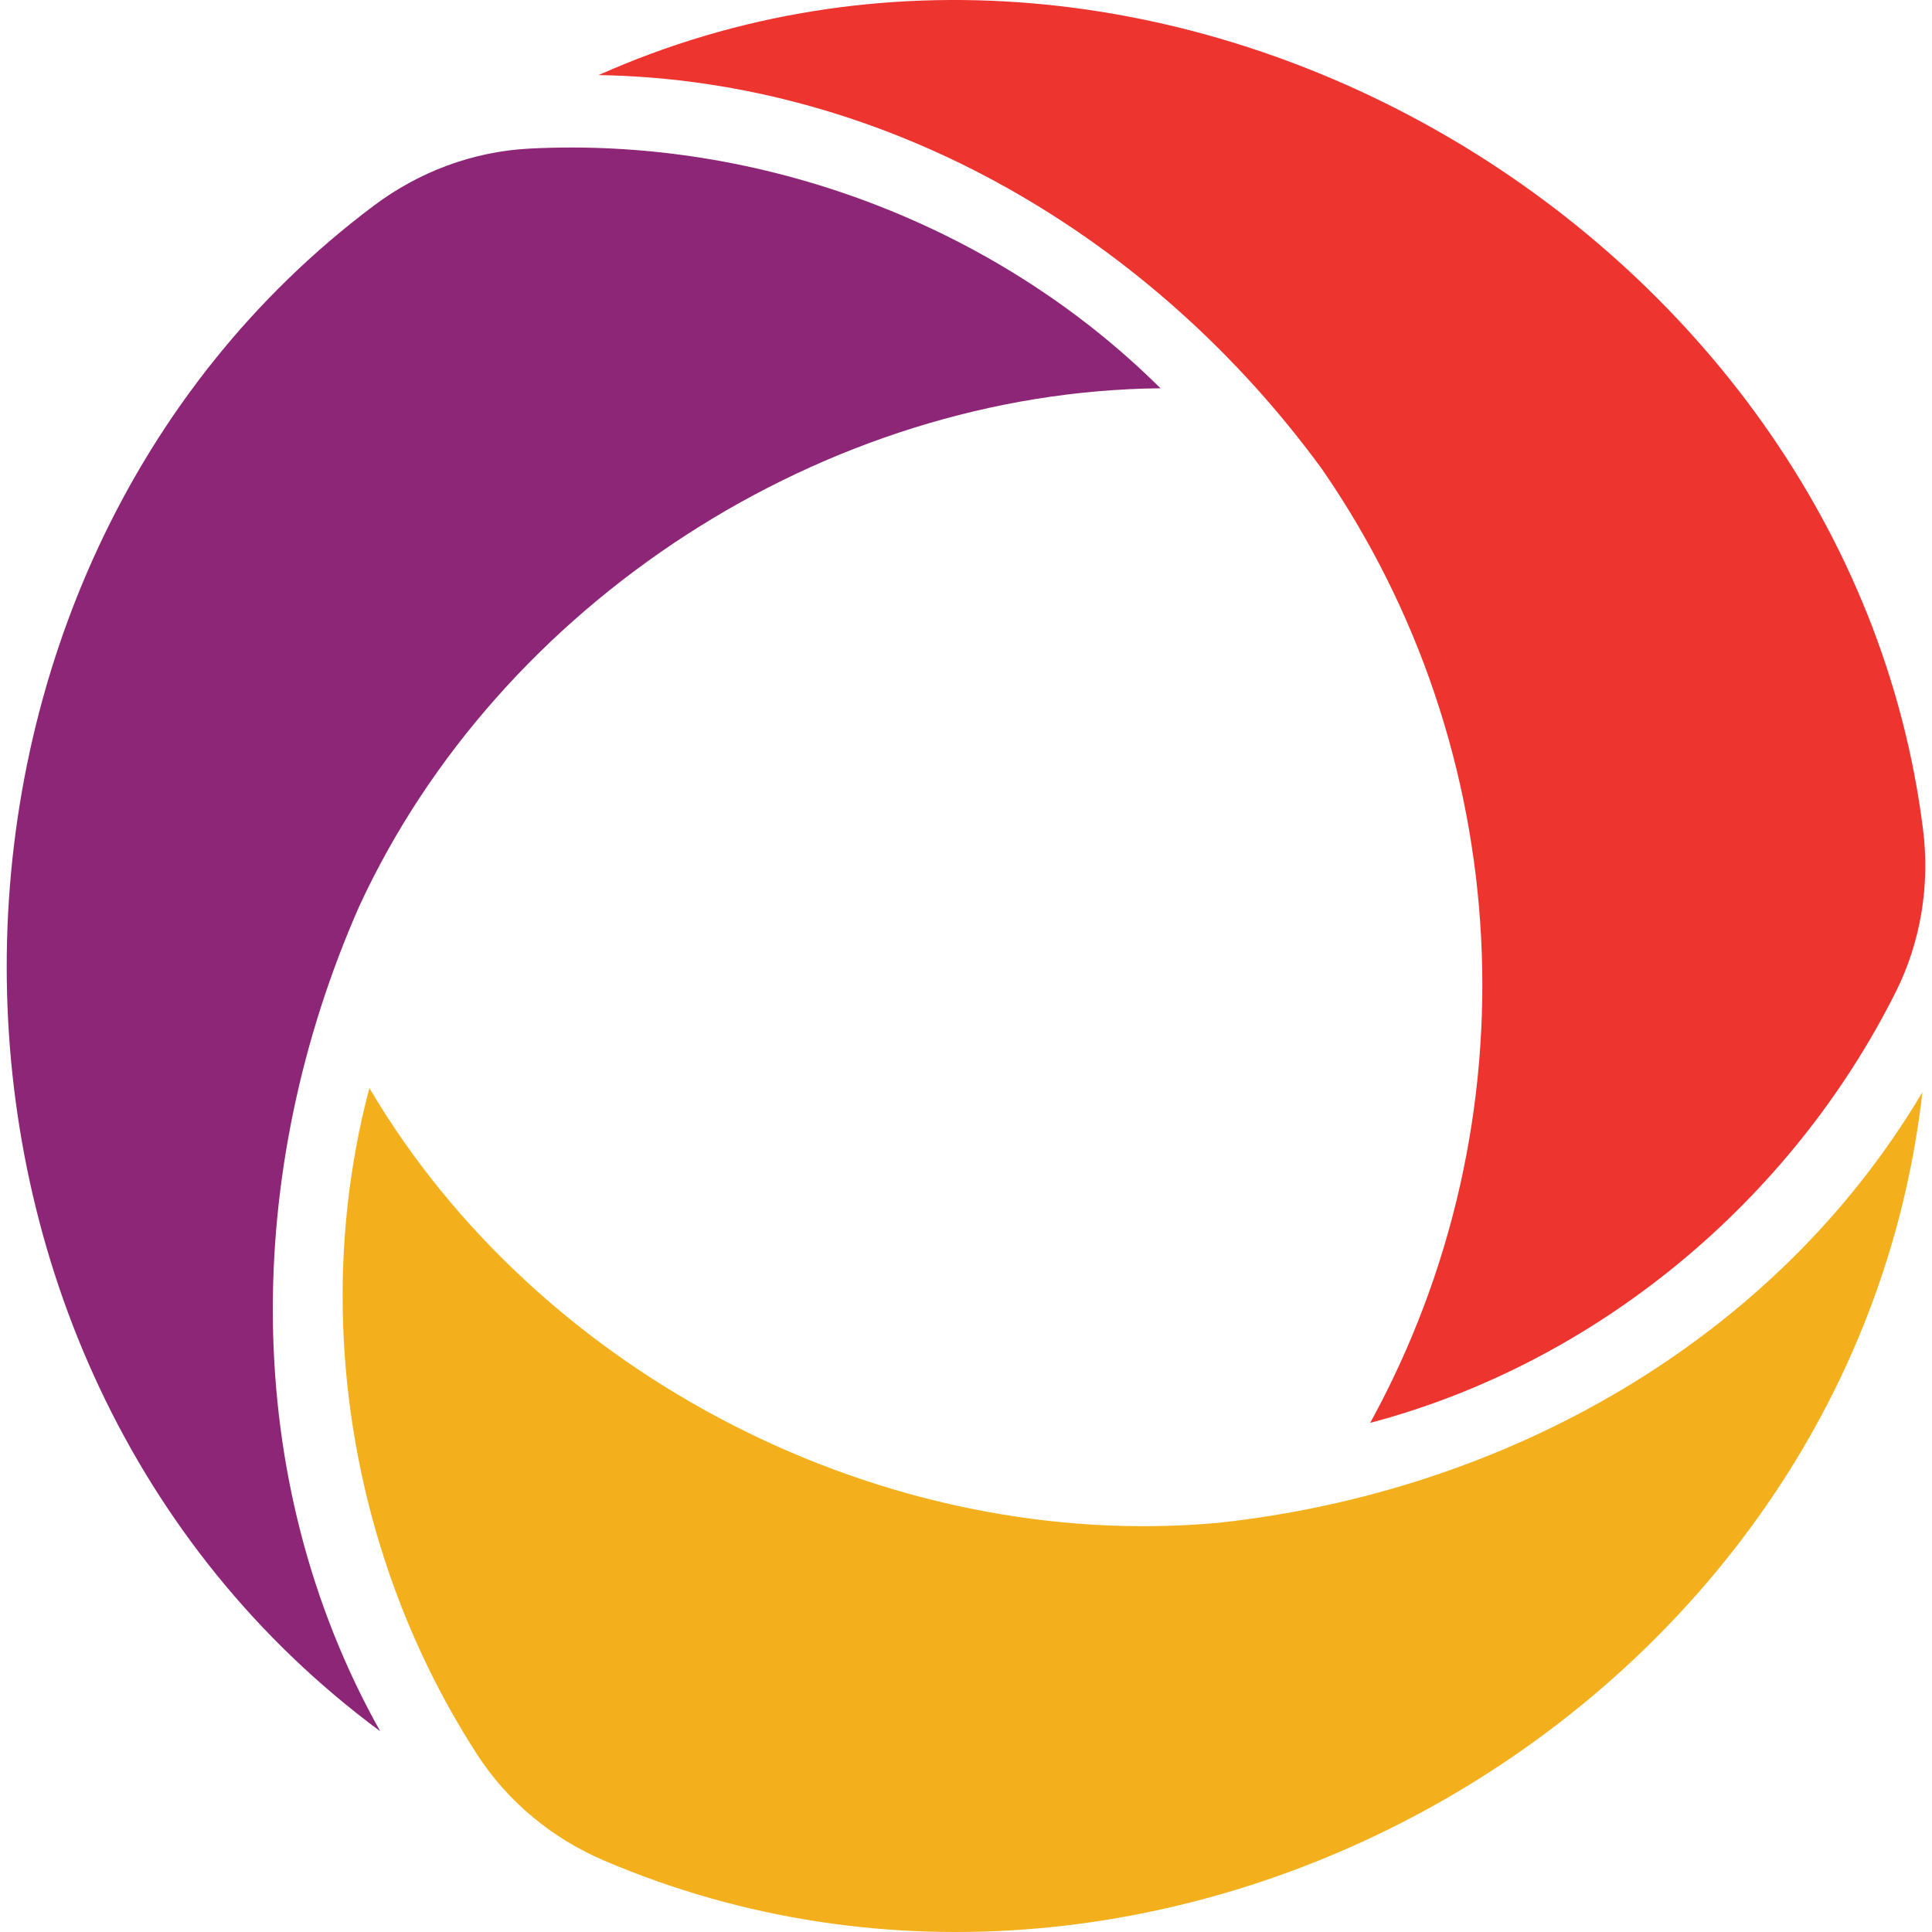 <svg width="36" height="36" viewBox="0 0 36 36" fill="none" xmlns="http://www.w3.org/2000/svg">
<g clip-path="url(#clip0_14558_48123)">
<path d="M22.716 28.374C28.039 27.793 33.058 25.005 35.821 20.352C34.513 31.861 21.708 39.135 11.256 34.669C10.293 34.258 9.464 33.576 8.895 32.698C6.546 29.073 5.774 24.461 6.883 20.275C10.053 25.651 16.498 28.947 22.716 28.374Z" fill="#F3B01C"/>
<path d="M6.689 16.898C4.532 21.799 4.438 27.537 7.084 32.259C-2.226 25.375 -2.125 10.644 6.97 3.829C7.811 3.199 8.811 2.825 9.859 2.769C14.171 2.545 18.552 4.183 21.624 7.235C15.382 7.296 9.302 11.225 6.689 16.898Z" fill="#8D2676"/>
<path d="M24.634 8.742C21.484 4.427 16.555 1.488 11.154 1.399C21.594 -3.258 34.435 4.292 35.833 15.456C35.963 16.492 35.793 17.548 35.325 18.483C33.375 22.376 29.758 25.395 25.532 26.513C28.628 20.868 28.246 13.972 24.634 8.742Z" fill="#EE342F"/>
</g>
<defs>
<clipPath id="clip0_14558_48123">
<rect width="36" height="36" fill="white"/>
</clipPath>
</defs>
</svg>
